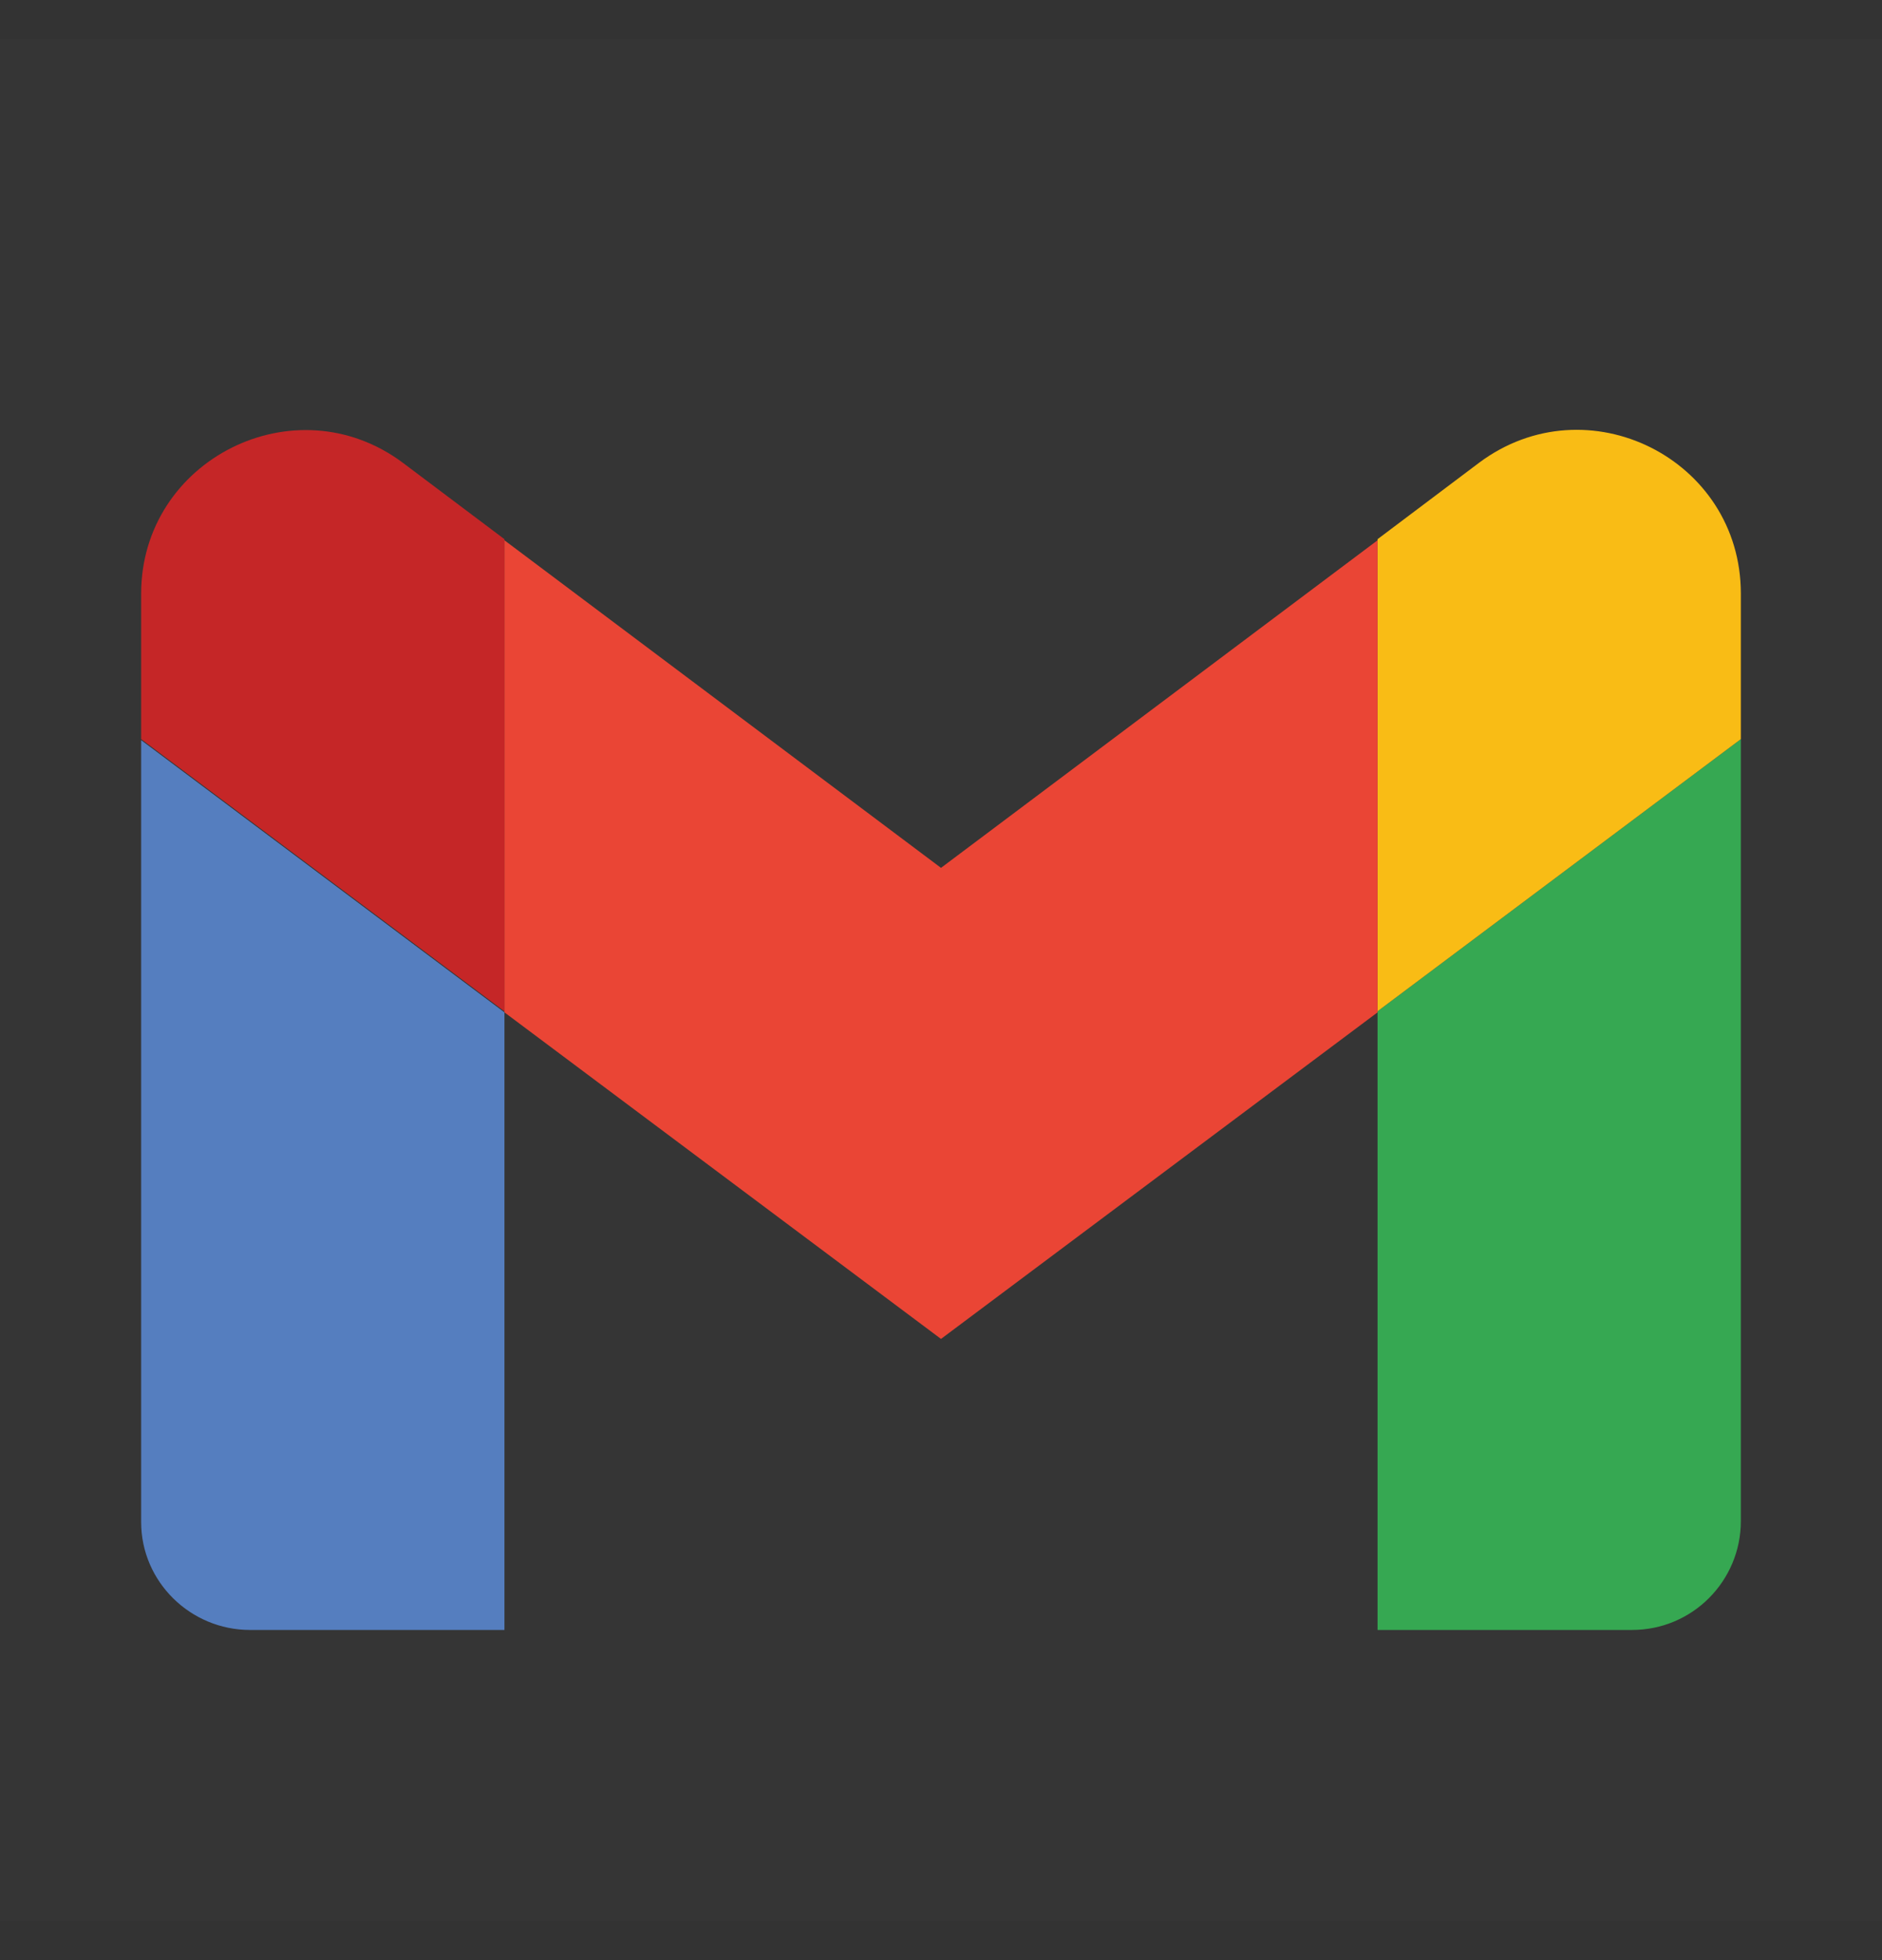 <?xml version="1.0" encoding="UTF-8"?> <svg xmlns="http://www.w3.org/2000/svg" width="24" height="25" viewBox="0 0 24 25" fill="none"><rect x="0" y="0" width="24" height="25" fill="#333333" stroke="none"/><rect y="0.5" width="24" height="24" fill="white" fill-opacity="0.01"></rect><path d="M3.189 20.789H6.433L6.433 12.912L1.8 9.44L1.8 19.413C1.8 20.174 2.428 20.789 3.189 20.789Z" fill="#557EBF"></path><path d="M17.567 20.789H20.811C21.586 20.789 22.2 20.161 22.2 19.4L22.2 9.427L17.567 12.898L17.567 20.789Z" fill="#36A852"></path><path d="M17.567 6.877L17.567 12.898L22.2 9.427V7.571C22.2 5.849 20.237 4.874 18.862 5.902L17.567 6.877Z" fill="#F9BC15"></path><path d="M6.433 12.912L6.433 6.891L12 11.069L17.567 6.891V12.912L12 17.077L6.433 12.912Z" fill="#EA4535"></path><path d="M1.8 7.572L1.8 9.427L6.433 12.899L6.433 6.877L5.138 5.903C3.763 4.875 1.8 5.863 1.8 7.572Z" fill="#C52627"></path></svg> 